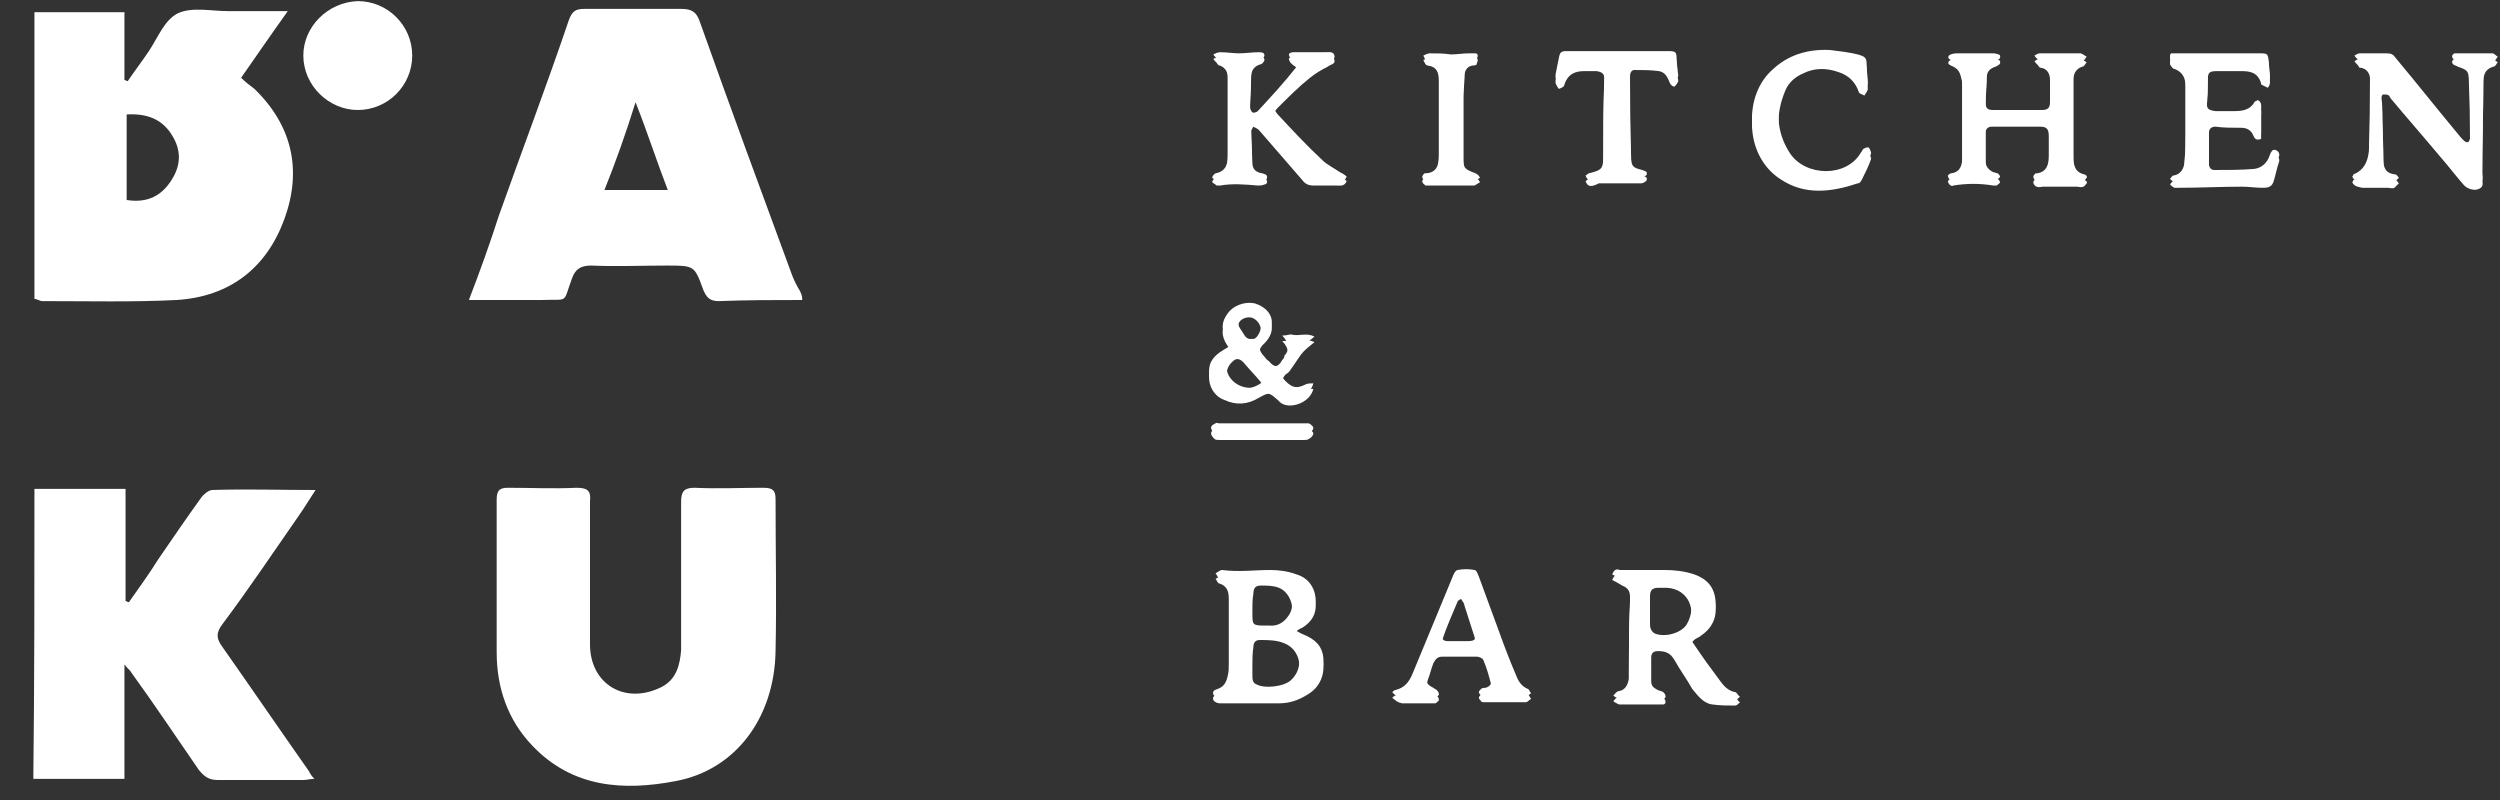 <?xml version="1.0" encoding="utf-8"?>
<!-- Generator: Adobe Illustrator 27.9.5, SVG Export Plug-In . SVG Version: 9.03 Build 54986)  -->
<svg version="1.1" id="レイヤー_1" xmlns="http://www.w3.org/2000/svg" xmlns:xlink="http://www.w3.org/1999/xlink" x="0px"
	 y="0px" viewBox="0 0 225 72" style="enable-background:new 0 0 225 72;" xml:space="preserve">
<rect x="0" y="0" width="225" height="72" fill="#333333" stroke="none"/>
<style type="text/css">
	.st0{fill:#FFFFFF;}
</style>
<path class="st0" d="M175.3,16.3c0.1-0.1,0.2-0.2,0.3-0.2c0.8-0.1,1-0.7,1-1.4c0-0.9,0-1.8,0-2.6c0-1.4,0-2.9,0-4.3
	c0-0.3,0-0.5-0.1-0.8c-0.1-0.5-0.3-0.8-0.7-1c-0.2-0.1-0.6-0.2-0.4-0.5c0.1-0.1,0.4-0.2,0.7-0.2c1.1,0,2.2,0,3.3,0
	c0.2,0,0.6,0.1,0.6,0.2c0.1,0.3-0.2,0.4-0.4,0.5c-0.6,0.2-0.8,0.5-0.8,1.1c0,0.8-0.1,1.6-0.1,2.5c0,0.6,0.1,0.8,0.7,0.8
	c1.5,0,2.9,0,4.4,0c0.5,0,0.7-0.2,0.7-0.7c0-0.8,0-1.6,0-2.5c0-0.5-0.2-1-0.8-1.1c-0.1,0-0.1,0-0.2-0.1c-0.1-0.2-0.3-0.3-0.4-0.5
	c0.2-0.1,0.3-0.2,0.5-0.2c1.2,0,2.4,0,3.6,0c0.2,0,0.4,0.2,0.6,0.3c-0.1,0.1-0.2,0.4-0.4,0.4c-0.6,0.2-0.8,0.7-0.8,1.2
	c0,0.9,0,1.9,0,2.8c0,1.5,0,3,0,4.5c0,0.8,0.1,1.5,1,1.7c0.1,0,0.3,0.2,0.2,0.3c-0.1,0.1-0.2,0.3-0.3,0.3c-0.2,0.1-0.4,0-0.6,0
	c-1,0-2,0-3,0c-0.2,0-0.4,0.1-0.6,0c-0.1,0-0.3-0.2-0.3-0.4c0-0.1,0.1-0.2,0.2-0.3c0,0,0.1,0,0.1,0c0.9-0.1,1.1-0.8,1.1-1.6
	c0-0.7,0-1.5,0-2.2c0-0.7-0.2-0.9-0.8-0.9c-1.4,0-2.8,0-4.3,0c-0.4,0-0.6,0.2-0.6,0.6c0,1,0,2,0,3c0,0.5,0.3,0.8,0.7,1
	c0.1,0,0.3,0.1,0.4,0.1c0.1,0.1,0.2,0.2,0.2,0.3c0,0.1-0.2,0.2-0.3,0.3c-0.1,0-0.2,0-0.3,0c-1.2-0.2-2.4-0.2-3.6,0
	C175.7,16.8,175.4,16.7,175.3,16.3L175.3,16.3z"/>
<path class="st0" d="M211.7,16.4c0.1-0.1,0.1-0.2,0.1-0.2c1-0.4,1.3-1.2,1.4-2.1c0.1-2.3,0.1-4.7,0.1-7c0-0.5-0.3-0.9-0.8-1
	c-0.1,0-0.2,0-0.2-0.1c-0.1-0.2-0.3-0.3-0.4-0.5c0.2-0.1,0.3-0.2,0.5-0.2c0.8,0,1.6,0,2.4,0c0.4,0,0.6,0.1,0.8,0.4
	c2,2.4,3.9,4.8,5.9,7.2c0.1,0.1,0.2,0.2,0.3,0.3c0.3,0.2,0.4,0.1,0.5-0.2c0-0.1,0-0.2,0-0.3c0-1.8,0-3.5-0.1-5.3c0-1-0.1-1.1-1-1.4
	c-0.1-0.1-0.3-0.1-0.4-0.2c-0.2-0.2-0.1-0.4,0.1-0.5c0.1,0,0.2,0,0.3,0c1,0,2.1,0,3.1,0c0.2,0,0.3,0.2,0.5,0.3
	c-0.1,0.1-0.2,0.4-0.4,0.4c-0.7,0.2-0.9,0.7-0.9,1.4c0,2.9-0.1,5.7-0.1,8.6c0,0.4,0.2,0.8-0.3,1c-0.4,0.2-1.1,0-1.4-0.4
	c-0.7-0.8-1.3-1.6-2-2.4c-1.5-1.8-3-3.5-4.5-5.3c-0.1-0.1-0.1-0.2-0.2-0.3c-0.1-0.1-0.3-0.1-0.5-0.1c-0.1,0-0.2,0.2-0.2,0.4
	c0,0.4,0.1,0.8,0.1,1.2c0,1.5,0.1,3,0.1,4.6c0,0.8,0.1,1.4,1.1,1.5c0.1,0,0.2,0.2,0.3,0.3c-0.1,0.1-0.3,0.3-0.4,0.4
	c-0.2,0.1-0.4,0-0.6,0c-0.8,0-1.5,0-2.3,0C212.2,16.8,211.9,16.8,211.7,16.4L211.7,16.4z"/>
<path class="st0" d="M145.1,52.2c0.2-0.5,0.4-0.5,0.7-0.4c1.3,0,2.7,0,4,0c0.9,0,1.8,0.1,2.7,0.4c1.1,0.4,1.8,1.1,1.9,2.4
	c0.1,1.1-0.4,2-1.3,2.6c-0.1,0.1-0.3,0.2-0.5,0.3c-0.4,0.3-0.5,0.5-0.2,0.9c0.8,1.2,1.6,2.3,2.5,3.5c0.3,0.4,0.7,0.8,1.3,0.9
	c0.1,0,0.2,0.3,0.4,0.4c-0.1,0.1-0.3,0.3-0.4,0.3c-0.7,0-1.4,0-2.1-0.1c-0.8-0.1-1.3-0.8-1.8-1.4c-0.5-0.9-1.1-1.7-1.6-2.6
	c-0.4-0.7-0.9-0.8-1.5-0.8c-0.4,0-0.6,0.2-0.6,0.6c0,0.9,0,1.8,0,2.6c0,0.4,0.2,0.6,0.6,0.8c0.2,0.1,0.4,0.1,0.5,0.2
	c0.1,0.1,0.2,0.2,0.2,0.4c0,0.1-0.1,0.2-0.2,0.2c-0.2,0-0.4,0-0.6,0c-1,0-2.1,0-3.1,0c-0.1,0-0.2,0-0.3,0c-0.2-0.1-0.4-0.2-0.5-0.3
	c0.1-0.1,0.3-0.4,0.5-0.4c0.6-0.1,0.8-0.6,0.9-1.1c0-0.3,0-0.5,0-0.8c0-2.1,0-4.1,0.1-6.2c0-0.3,0-0.6,0-0.9c0-0.5-0.2-0.8-0.7-1
	C145.5,52.4,145.3,52.3,145.1,52.2L145.1,52.2z M148.5,55.1C148.5,55.1,148.5,55.1,148.5,55.1c0,0.5,0,1,0,1.6
	c0,0.3,0.1,0.6,0.4,0.8c0.9,0.4,2.4,0,2.9-0.8c1-1.7,0.2-3.7-1.8-3.8c-0.2,0-0.5,0-0.7,0c-0.6,0-0.8,0.2-0.8,0.8
	C148.5,54,148.5,54.6,148.5,55.1L148.5,55.1z"/>
<path class="st0" d="M116.3,57.1c0.5,0.2,0.7,0.4,1,0.5c1,0.4,1.7,1,1.8,2.1c0.1,1.2-0.4,2.2-1.4,2.8c-0.8,0.5-1.6,0.8-2.6,0.8
	c-1.1,0-2.2,0-3.3,0c-0.7,0-1.3,0-2,0c-0.2,0-0.5-0.1-0.6-0.3c-0.1-0.3,0.1-0.4,0.4-0.5c0.6-0.2,0.8-0.7,0.9-1.2
	c0.1-0.3,0.1-0.7,0.1-1c0-2.1,0-4.3,0-6.4c0-0.7-0.2-1.2-0.9-1.4c-0.1,0-0.2-0.3-0.3-0.4c0.2-0.1,0.4-0.3,0.6-0.3
	c1.5,0.2,2.9,0,4.3,0c0.8,0,1.6,0.1,2.4,0.4c1,0.3,1.6,1.1,1.7,2.1c0.1,1-0.4,1.7-1.2,2.2C116.9,56.6,116.7,56.8,116.3,57.1
	L116.3,57.1z M112.7,59.8L112.7,59.8c0,0.5,0,1,0,1.5c0,0.3,0.1,0.6,0.4,0.7c0.7,0.4,2.5,0.2,3.1-0.4c1.2-1.1,0.9-3.1-0.6-3.7
	c-0.7-0.3-1.5-0.3-2.2-0.3c-0.4,0-0.6,0.2-0.6,0.7C112.7,58.8,112.7,59.3,112.7,59.8L112.7,59.8z M112.7,54.8
	C112.7,54.8,112.7,54.8,112.7,54.8c0,0.3,0,0.7,0,1c0,0.9,0.1,1,1,1c0.2,0,0.4,0,0.5,0c0.9,0.1,1.5-0.4,1.9-1.1c0.5-1,0-2.4-1-2.8
	c-0.5-0.2-1.1-0.2-1.6-0.2c-0.5,0-0.7,0.2-0.7,0.8C112.7,53.9,112.7,54.4,112.7,54.8z"/>
<path class="st0" d="M121.2,16.3c-0.2,0.5-0.6,0.4-0.9,0.4c-0.7,0-1.3,0-2,0c-0.5,0-0.8-0.1-1.1-0.5c-1.3-1.5-2.6-3-3.9-4.5
	c-0.1-0.1-0.3-0.2-0.5-0.3c-0.1,0.2-0.2,0.3-0.2,0.4c0,1.1,0.1,2.1,0.1,3.2c0,0.6,0.3,0.9,0.9,1c0.1,0,0.2,0.1,0.3,0.1
	c0.2,0.1,0.2,0.5-0.1,0.5c-0.2,0.1-0.4,0.1-0.6,0.1c-1.1-0.1-2.3-0.2-3.4,0c-0.1,0-0.2,0-0.3,0c-0.1-0.1-0.3-0.2-0.4-0.3
	c0-0.1,0.1-0.3,0.3-0.4c1-0.2,1.1-0.9,1.1-1.7c0-2.2,0-4.4,0-6.6c0-0.2,0-0.5,0-0.7c0-0.5-0.2-0.9-0.7-1.1c-0.1,0-0.1,0-0.2-0.1
	c-0.1-0.2-0.3-0.3-0.4-0.5c0.2-0.1,0.4-0.2,0.6-0.2c0.6,0,1.2,0.1,1.7,0.1c0.6,0,1.2-0.1,1.8-0.1c0.2,0,0.5,0,0.5,0.3
	c0,0.1-0.2,0.4-0.4,0.4c-0.6,0.2-0.8,0.6-0.8,1.2c0,1-0.1,2-0.1,3c0,0.2,0.1,0.4,0.2,0.5c0.1,0.1,0.4,0,0.5-0.1
	c1.2-1.3,2.4-2.6,3.5-4c0,0,0-0.1,0-0.3c-0.1-0.1-0.3-0.2-0.5-0.4c-0.1-0.1-0.2-0.3-0.2-0.4c0-0.1,0.2-0.2,0.4-0.2
	c0.1,0,0.2,0,0.3,0c0.9,0,1.7,0,2.6,0c0.3,0,0.7-0.1,0.8,0.3c0.1,0.4-0.4,0.4-0.6,0.6c-0.6,0.3-1.1,0.6-1.6,1
	c-1,0.8-1.9,1.7-2.8,2.6c-0.5,0.5-0.5,0.6-0.1,1.1c1.3,1.4,2.6,2.8,4,4.1c0.4,0.4,1,0.7,1.6,1.1C121,16.1,121.1,16.2,121.2,16.3
	L121.2,16.3z"/>
<path class="st0" d="M195.4,5.3c0.2,0,0.5,0,0.7,0c2.4,0,4.8,0,7.2,0c0.8,0,0.8,0,0.9,0.8c0,0.4,0.1,0.9,0.1,1.3
	c0,0.2-0.1,0.4-0.2,0.5c-0.2-0.1-0.4-0.2-0.6-0.3c0,0,0,0,0-0.1c-0.3-1-1-1.1-1.8-1.1c-0.7,0-1.4,0-2.1,0c-0.8,0-0.9,0.1-0.9,0.9
	c0,0.8,0,1.5-0.1,2.3c0,0.7,0.1,0.8,0.8,0.9c0.5,0,1.1,0,1.7,0c0.7,0,1.4-0.1,1.8-0.8c0-0.1,0.2-0.1,0.3-0.2
	c0.4,0.2,0.3,0.6,0.3,0.9c0,0.4,0,0.8,0,1.1c0,0.3,0,0.7,0,1c-0.5,0.2-0.6-0.1-0.7-0.3c-0.2-0.5-0.6-0.7-1.1-0.7
	c-0.8,0-1.6,0-2.3-0.1c-0.4,0-0.6,0.2-0.6,0.6c0,1.1,0,2.1,0,3.2c0,0.4,0.2,0.6,0.5,0.6c1.2,0,2.4,0,3.6-0.1
	c0.7-0.1,1.2-0.6,1.4-1.3c0.1-0.2,0.2-0.5,0.5-0.4c0.3,0.1,0.4,0.4,0.3,0.6c-0.2,0.6-0.3,1.2-0.5,1.8c-0.2,0.5-0.6,0.5-1,0.5
	c-0.6,0-1.2-0.1-1.8-0.1c-1.9,0-3.8,0.1-5.7,0.1c-0.1,0-0.3,0-0.4,0c-0.2-0.1-0.3-0.2-0.4-0.3c0.1-0.1,0.2-0.3,0.3-0.3
	c0.7-0.1,1-0.7,1-1.3c0.1-0.9,0.1-1.7,0.1-2.6c0-1.5,0-3.1,0-4.6c0-0.7-0.2-1.3-1-1.6c-0.2,0-0.3-0.3-0.4-0.4
	C195.3,5.4,195.3,5.3,195.4,5.3L195.4,5.3z"/>
<path class="st0" d="M125.3,62.8c0.1-0.1,0.2-0.2,0.3-0.2c0.8-0.2,1.2-0.7,1.5-1.4c1.2-2.9,2.4-5.8,3.6-8.7c0.1-0.3,0.3-0.7,0.5-0.7
	c0.5-0.1,1-0.1,1.5,0c0.2,0,0.3,0.4,0.4,0.6c0.6,1.6,1.2,3.3,1.8,4.9c0.5,1.4,1,2.7,1.6,4.1c0.2,0.5,0.5,0.9,1,1.1
	c0.1,0,0.2,0.3,0.3,0.4c-0.2,0.1-0.3,0.3-0.5,0.3c-1.2,0-2.5,0-3.7,0c-0.1,0-0.3,0-0.3-0.1c-0.1-0.1-0.2-0.2-0.2-0.3
	c0-0.1,0.1-0.2,0.2-0.3c0.1-0.1,0.3-0.1,0.4-0.1c0.4-0.1,0.6-0.4,0.5-0.8c-0.2-0.8-0.4-1.5-0.7-2.2c-0.1-0.2-0.4-0.3-0.6-0.3
	c-1,0-2.1,0-3.1,0c-0.4,0-0.6,0.2-0.8,0.6c-0.2,0.5-0.3,1-0.5,1.5c-0.2,0.7-0.1,0.9,0.5,1.2c0.1,0.1,0.2,0.1,0.3,0.2
	c0.1,0.1,0.2,0.2,0.2,0.4c0,0.1-0.2,0.2-0.3,0.3c-0.1,0-0.2,0-0.3,0c-0.9,0-1.8,0-2.7,0C125.8,63.2,125.8,63.2,125.3,62.8
	L125.3,62.8z M131.5,53.9c-0.2,0.1-0.2,0.1-0.3,0.2c-0.5,1.2-1,2.3-1.4,3.5c-0.1,0.4,0.1,0.6,0.5,0.6c0.6,0,1.2,0,1.8,0
	c0.7,0,0.8-0.2,0.6-0.9c-0.3-0.9-0.6-1.9-0.9-2.8C131.8,54.3,131.6,54.1,131.5,53.9L131.5,53.9z"/>
<path class="st0" d="M164.7,5c0.8,0.1,1.7,0.2,2.5,0.4c0.7,0.2,0.8,0.3,0.8,1c0,0.5,0.1,1,0.1,1.6c0,0.2-0.2,0.4-0.3,0.6
	c-0.2-0.1-0.5-0.2-0.5-0.3c-0.3-0.9-0.9-1.5-1.8-1.8c-1.1-0.4-2.2-0.4-3.2,0.1c-0.7,0.3-1.3,0.8-1.6,1.5c-0.9,2.1-0.9,4.2,0.4,6.2
	c1.4,2.1,5.1,2.2,6.4-0.1c0.1-0.1,0.1-0.2,0.2-0.3c0.2-0.1,0.4-0.2,0.5-0.1c0.1,0.1,0.2,0.4,0.2,0.5c-0.2,0.6-0.5,1.2-0.8,1.8
	c-0.1,0.2-0.2,0.4-0.4,0.4c-2.4,0.8-4.8,1.1-7-0.4c-3.2-2.1-3.3-7.1-0.6-9.4C160.9,5.5,162.6,4.9,164.7,5L164.7,5z"/>
<path class="st0" d="M142.7,16.3c0.2-0.1,0.2-0.2,0.3-0.2c1.2-0.3,1.3-0.4,1.3-1.7c0-2.4,0-4.8,0.1-7.2c0-0.6-0.2-0.7-0.7-0.8
	c-0.4,0-0.8,0-1.1,0c-0.9,0-1.5,0.3-1.8,1.2c0,0.1-0.1,0.2-0.1,0.2c-0.1,0.1-0.4,0.2-0.4,0.2c-0.1-0.1-0.2-0.3-0.3-0.5
	c0-0.1,0-0.2,0-0.3c0.1-0.5,0.2-1,0.3-1.5c0.1-0.5,0.2-0.6,0.7-0.6c3,0,6,0,9,0c0.8,0,0.9,0,0.9,0.8c0,0.4,0.1,0.8,0.1,1.1
	c0,0.1,0.1,0.3,0,0.4c-0.1,0.2-0.2,0.3-0.3,0.4c-0.1,0-0.3-0.1-0.4-0.3c-0.2-0.5-0.4-1-1-1.1c-0.7-0.1-1.5-0.1-2.2-0.1
	c-0.3,0-0.4,0.3-0.4,0.6c0,2.6,0,5.1,0.1,7.7c0,0.9,0.2,1,1,1.2c0.2,0.1,0.5,0.1,0.4,0.4c0,0.1-0.3,0.3-0.5,0.3c-0.2,0-0.3,0-0.5,0
	c-1.1,0-2.2,0-3.3,0C143.3,16.8,142.9,16.9,142.7,16.3L142.7,16.3z"/>
<path class="st0" d="M115.4,30.7c0.4,0,0.6-0.1,0.8-0.1c0.7,0.2,1.4-0.2,2.1,0.2c-0.5,0.4-0.9,0.7-1.2,1.1c-0.3,0.4-0.6,0.9-0.9,1.3
	c-0.1,0.2-0.3,0.4-0.5,0.5c-0.4,0.5-0.4,0.7,0,1.1c0.6,0.6,1,0.7,1.8,0.3c0.2-0.1,0.4-0.1,0.7-0.1c-0.3,1.3-2.2,1.9-3,1.2
	c-0.1-0.1-0.1-0.1-0.2-0.2c-0.8-0.7-0.8-0.7-1.7-0.2c-1,0.6-2,0.7-3.1,0.2c-1.1-0.4-1.6-1.6-1.3-2.7c0.2-0.6,0.7-1,1.2-1.3
	c0.7-0.4,0.7-0.4,0.3-1c-0.5-0.8-0.5-1.5,0.1-2.3c0.4-0.6,1.4-1.1,2.4-0.9c0.1,0,0.2,0.1,0.3,0.1c1.4,0.6,1.7,1.9,0.6,3
	c-0.6,0.5-0.6,1.1,0,1.7c0.1,0.1,0.2,0.3,0.4,0.4c0.5,0.6,0.8,0.6,1.2-0.1c0.1-0.1,0.2-0.2,0.2-0.4C116.1,32,116,31.3,115.4,30.7
	L115.4,30.7z M112.5,35.4c0.1,0,0.5-0.1,0.8-0.3c0.4-0.2,0.4-0.5,0.1-0.8c-0.5-0.6-1-1.1-1.5-1.7c-0.2-0.2-0.5-0.4-0.8-0.2
	c-0.4,0.3-0.7,0.7-0.7,1.3C110.5,34.6,111.4,35.4,112.5,35.4z M113.5,29.8c0-0.5-0.3-1-0.8-1.2c-0.4-0.1-0.8,0-1.1,0.3
	c-0.3,0.4-0.2,0.9,0.1,1.3c0.3,0.4,0.4,0.9,1,0.8C113.1,31.1,113.5,30.3,113.5,29.8L113.5,29.8z"/>
<path class="st0" d="M130.6,5.3c0.5,0,1.1-0.1,1.6-0.1c0.2,0,0.4,0,0.6,0c0.1,0,0.2,0.1,0.2,0.2c0,0.1-0.1,0.3-0.1,0.4
	c-0.1,0.1-0.3,0.1-0.4,0.1c-0.5,0.1-0.7,0.5-0.7,1c0,0.7-0.1,1.3-0.1,2c0,1.9,0,3.7,0,5.6c0,1.1,0.1,1.1,1.1,1.5
	c0.2,0.1,0.3,0.2,0.4,0.4c-0.2,0.1-0.3,0.2-0.5,0.3c-0.1,0-0.3,0-0.4,0c-1.2,0-2.4,0-3.6,0c-0.1,0-0.3,0-0.4,0
	c-0.1-0.1-0.3-0.2-0.3-0.4c0-0.1,0.2-0.3,0.2-0.3c1.3,0,1.3-1,1.3-1.9c0-2.3,0-4.6,0-6.8c0-0.8-0.2-1.3-1-1.4
	c-0.2,0-0.3-0.3-0.4-0.5c0.2-0.1,0.4-0.2,0.6-0.2C129.3,5.2,129.9,5.3,130.6,5.3L130.6,5.3z"/>
<path class="st0" d="M113.7,38.6c1.2,0,2.5,0,3.7,0c0.1,0,0.3,0,0.4,0c0.2,0.1,0.4,0.3,0.4,0.4c0,0.2-0.2,0.4-0.4,0.5
	c-0.1,0.1-0.3,0.1-0.5,0.1c-2.5,0-5,0-7.5,0c-0.2,0-0.4,0-0.5-0.1c-0.1-0.1-0.3-0.3-0.3-0.5c0-0.2,0.2-0.3,0.4-0.4
	c0.1-0.1,0.2,0,0.3,0C111.1,38.6,112.4,38.6,113.7,38.6L113.7,38.6L113.7,38.6z"/>
<path class="st0" d="M175.3,15.8c0.1-0.1,0.2-0.2,0.3-0.2c0.8-0.1,1-0.7,1-1.4c0-0.9,0-1.8,0-2.6c0-1.4,0-2.9,0-4.3
	c0-0.3,0-0.5-0.1-0.8c-0.1-0.5-0.3-0.8-0.7-1c-0.2-0.1-0.6-0.2-0.4-0.5c0.1-0.1,0.4-0.2,0.7-0.2c1.1,0,2.2,0,3.3,0
	c0.2,0,0.6,0.1,0.6,0.2c0.1,0.3-0.2,0.4-0.4,0.5c-0.6,0.2-0.8,0.5-0.8,1.1c0,0.8-0.1,1.6-0.1,2.5c0,0.6,0.1,0.8,0.7,0.8
	c1.5,0,2.9,0,4.4,0c0.5,0,0.7-0.2,0.7-0.7c0-0.8,0-1.6,0-2.5c0-0.5-0.2-1-0.8-1.1c-0.1,0-0.1,0-0.2-0.1c-0.1-0.2-0.3-0.3-0.4-0.5
	c0.2-0.1,0.3-0.2,0.5-0.2c1.2,0,2.4,0,3.6,0c0.2,0,0.4,0.2,0.6,0.3c-0.1,0.1-0.2,0.4-0.4,0.4c-0.6,0.2-0.8,0.7-0.8,1.2
	c0,0.9,0,1.9,0,2.8c0,1.5,0,3,0,4.5c0,0.8,0.1,1.5,1,1.7c0.1,0,0.3,0.2,0.2,0.3c-0.1,0.1-0.2,0.3-0.3,0.3c-0.2,0.1-0.4,0-0.6,0
	c-1,0-2,0-3,0c-0.2,0-0.4,0.1-0.6,0c-0.1,0-0.3-0.2-0.3-0.4c0-0.1,0.1-0.2,0.2-0.3c0,0,0.1,0,0.1,0c0.9-0.1,1.1-0.8,1.1-1.6
	c0-0.7,0-1.5,0-2.2c0-0.7-0.2-0.9-0.8-0.9c-1.4,0-2.8,0-4.3,0c-0.4,0-0.6,0.2-0.6,0.6c0,1,0,2,0,3c0,0.5,0.3,0.8,0.7,1
	c0.1,0,0.3,0.1,0.4,0.1c0.1,0.1,0.2,0.2,0.2,0.3c0,0.1-0.2,0.2-0.3,0.3c-0.1,0-0.2,0-0.3,0c-1.2-0.2-2.4-0.2-3.6,0
	C175.7,16.3,175.4,16.3,175.3,15.8L175.3,15.8z"/>
<path class="st0" d="M211.7,15.9c0.1-0.1,0.1-0.2,0.1-0.2c1-0.4,1.3-1.2,1.4-2.1c0.1-2.3,0.1-4.7,0.1-7c0-0.5-0.3-0.9-0.8-1
	c-0.1,0-0.2,0-0.2-0.1c-0.1-0.2-0.3-0.3-0.4-0.5c0.2-0.1,0.3-0.2,0.5-0.2c0.8,0,1.6,0,2.4,0c0.4,0,0.6,0.1,0.8,0.4
	c2,2.4,3.9,4.8,5.9,7.2c0.1,0.1,0.2,0.2,0.3,0.3c0.3,0.2,0.4,0.1,0.5-0.2c0-0.1,0-0.2,0-0.3c0-1.8,0-3.5-0.1-5.3c0-1-0.1-1.1-1-1.4
	c-0.1-0.1-0.3-0.1-0.4-0.2c-0.2-0.2-0.1-0.4,0.1-0.5c0.1,0,0.2,0,0.3,0c1,0,2.1,0,3.1,0c0.2,0,0.3,0.2,0.5,0.3
	c-0.1,0.1-0.2,0.4-0.4,0.4c-0.7,0.2-0.9,0.7-0.9,1.4c0,2.9-0.1,5.7-0.1,8.6c0,0.4,0.2,0.8-0.3,1c-0.4,0.2-1.1,0-1.4-0.4
	c-0.7-0.8-1.3-1.6-2-2.4c-1.5-1.8-3-3.5-4.5-5.3c-0.1-0.1-0.1-0.2-0.2-0.3c-0.1-0.1-0.3-0.1-0.5-0.1c-0.1,0-0.2,0.2-0.2,0.4
	c0,0.4,0.1,0.8,0.1,1.2c0,1.5,0.1,3,0.1,4.6c0,0.8,0.1,1.4,1.1,1.5c0.1,0,0.2,0.2,0.3,0.3c-0.1,0.1-0.3,0.3-0.4,0.4
	c-0.2,0.1-0.4,0-0.6,0c-0.8,0-1.5,0-2.3,0C212.2,16.3,211.9,16.3,211.7,15.9L211.7,15.9z"/>
<path class="st0" d="M145.1,51.7c0.2-0.5,0.4-0.5,0.7-0.4c1.3,0,2.7,0,4,0c0.9,0,1.8,0.1,2.7,0.4c1.1,0.4,1.8,1.1,1.9,2.4
	c0.1,1.1-0.4,2-1.3,2.6c-0.1,0.1-0.3,0.2-0.5,0.3c-0.4,0.3-0.5,0.5-0.2,0.9c0.8,1.2,1.6,2.3,2.5,3.5c0.3,0.4,0.7,0.8,1.3,0.9
	c0.1,0,0.2,0.3,0.4,0.4c-0.1,0.1-0.3,0.3-0.4,0.3c-0.7,0-1.4,0-2.1-0.1c-0.8-0.1-1.3-0.8-1.8-1.4c-0.5-0.9-1.1-1.7-1.6-2.6
	c-0.4-0.7-0.9-0.8-1.5-0.8c-0.4,0-0.6,0.2-0.6,0.6c0,0.9,0,1.8,0,2.6c0,0.4,0.2,0.6,0.6,0.8c0.2,0.1,0.4,0.1,0.5,0.2
	c0.1,0.1,0.2,0.2,0.2,0.4c0,0.1-0.1,0.2-0.2,0.2c-0.2,0-0.4,0-0.6,0c-1,0-2.1,0-3.1,0c-0.1,0-0.2,0-0.3,0c-0.2-0.1-0.4-0.2-0.5-0.3
	c0.1-0.1,0.3-0.4,0.5-0.4c0.6-0.1,0.8-0.6,0.9-1.1c0-0.3,0-0.5,0-0.8c0-2.1,0-4.1,0.1-6.2c0-0.3,0-0.6,0-0.9c0-0.5-0.2-0.8-0.7-1
	C145.5,51.9,145.3,51.8,145.1,51.7L145.1,51.7z M148.5,54.6C148.5,54.6,148.5,54.6,148.5,54.6c0,0.5,0,1,0,1.6
	c0,0.3,0.1,0.6,0.4,0.8c0.9,0.4,2.4,0,2.9-0.8c1-1.7,0.2-3.7-1.8-3.8c-0.2,0-0.5,0-0.7,0c-0.6,0-0.8,0.2-0.8,0.8
	C148.5,53.6,148.5,54.1,148.5,54.6L148.5,54.6z"/>
<path class="st0" d="M116.3,56.6c0.5,0.2,0.7,0.4,1,0.5c1,0.4,1.7,1,1.8,2.1c0.1,1.2-0.4,2.2-1.4,2.8c-0.8,0.5-1.6,0.8-2.6,0.8
	c-1.1,0-2.2,0-3.3,0c-0.7,0-1.3,0-2,0c-0.2,0-0.5-0.1-0.6-0.3c-0.1-0.3,0.1-0.4,0.4-0.5c0.6-0.2,0.8-0.7,0.9-1.2
	c0.1-0.3,0.1-0.7,0.1-1c0-2.1,0-4.3,0-6.4c0-0.7-0.2-1.2-0.9-1.4c-0.1,0-0.2-0.3-0.3-0.4c0.2-0.1,0.4-0.3,0.6-0.3
	c1.5,0.2,2.9,0,4.3,0c0.8,0,1.6,0.1,2.4,0.4c1,0.3,1.6,1.1,1.7,2.1c0.1,1-0.4,1.7-1.2,2.2C116.9,56.1,116.7,56.3,116.3,56.6
	L116.3,56.6z M112.7,59.4L112.7,59.4c0,0.5,0,1,0,1.5c0,0.3,0.1,0.6,0.4,0.7c0.7,0.4,2.5,0.2,3.1-0.4c1.2-1.1,0.9-3.1-0.6-3.7
	c-0.7-0.3-1.5-0.3-2.2-0.3c-0.4,0-0.6,0.2-0.6,0.7C112.7,58.4,112.7,58.9,112.7,59.4L112.7,59.4z M112.7,54.3
	C112.7,54.3,112.7,54.3,112.7,54.3c0,0.3,0,0.7,0,1c0,0.9,0.1,1,1,1c0.2,0,0.4,0,0.5,0c0.9,0.1,1.5-0.4,1.9-1.1c0.5-1,0-2.4-1-2.8
	c-0.5-0.2-1.1-0.2-1.6-0.2c-0.5,0-0.7,0.2-0.7,0.8C112.7,53.5,112.7,53.9,112.7,54.3z"/>
<path class="st0" d="M121.2,15.9c-0.2,0.5-0.6,0.4-0.9,0.4c-0.7,0-1.3,0-2,0c-0.5,0-0.8-0.1-1.1-0.5c-1.3-1.5-2.6-3-3.9-4.5
	c-0.1-0.1-0.3-0.2-0.5-0.3c-0.1,0.2-0.2,0.3-0.2,0.4c0,1.1,0.1,2.1,0.1,3.2c0,0.6,0.3,0.9,0.9,1c0.1,0,0.2,0.1,0.3,0.1
	c0.2,0.1,0.2,0.5-0.1,0.5c-0.2,0.1-0.4,0.1-0.6,0.1c-1.1-0.1-2.3-0.2-3.4,0c-0.1,0-0.2,0-0.3,0c-0.1-0.1-0.3-0.2-0.4-0.3
	c0-0.1,0.1-0.3,0.3-0.4c1-0.2,1.1-0.9,1.1-1.7c0-2.2,0-4.4,0-6.6c0-0.2,0-0.5,0-0.7c0-0.5-0.2-0.9-0.7-1.1c-0.1,0-0.1,0-0.2-0.1
	c-0.1-0.2-0.3-0.3-0.4-0.5c0.2-0.1,0.4-0.2,0.6-0.2c0.6,0,1.2,0.1,1.7,0.1c0.6,0,1.2-0.1,1.8-0.1c0.2,0,0.5,0,0.5,0.3
	c0,0.1-0.2,0.4-0.4,0.4c-0.6,0.2-0.8,0.6-0.8,1.2c0,1-0.1,2-0.1,3c0,0.2,0.1,0.4,0.2,0.5c0.1,0.1,0.4,0,0.5-0.1
	c1.2-1.3,2.4-2.6,3.5-4c0,0,0-0.1,0-0.3c-0.1-0.1-0.3-0.2-0.5-0.4c-0.1-0.1-0.2-0.3-0.2-0.4c0-0.1,0.2-0.2,0.4-0.2
	c0.1,0,0.2,0,0.3,0c0.9,0,1.7,0,2.6,0c0.3,0,0.7-0.1,0.8,0.3c0.1,0.4-0.4,0.4-0.6,0.6c-0.6,0.3-1.1,0.6-1.6,1
	c-1,0.8-1.9,1.7-2.8,2.6c-0.5,0.5-0.5,0.6-0.1,1.1c1.3,1.4,2.6,2.8,4,4.1c0.4,0.4,1,0.7,1.6,1.1C121,15.7,121.1,15.8,121.2,15.9
	L121.2,15.9z"/>
<path class="st0" d="M195.4,4.8c0.2,0,0.5,0,0.7,0c2.4,0,4.8,0,7.2,0c0.8,0,0.8,0,0.9,0.8c0,0.4,0.1,0.9,0.1,1.3
	c0,0.2-0.1,0.4-0.2,0.5c-0.2-0.1-0.4-0.2-0.6-0.3c0,0,0,0,0-0.1c-0.3-1-1-1.1-1.8-1.1c-0.7,0-1.4,0-2.1,0c-0.8,0-0.9,0.1-0.9,0.9
	c0,0.8,0,1.5-0.1,2.3c0,0.7,0.1,0.8,0.8,0.9c0.5,0,1.1,0,1.7,0c0.7,0,1.4-0.1,1.8-0.8c0-0.1,0.2-0.1,0.3-0.2
	c0.4,0.2,0.3,0.6,0.3,0.9c0,0.4,0,0.8,0,1.1c0,0.3,0,0.7,0,1c-0.5,0.2-0.6-0.1-0.7-0.3c-0.2-0.5-0.6-0.7-1.1-0.7
	c-0.8,0-1.6,0-2.3-0.1c-0.4,0-0.6,0.2-0.6,0.6c0,1.1,0,2.1,0,3.2c0,0.4,0.2,0.6,0.5,0.6c1.2,0,2.4,0,3.6-0.1
	c0.7-0.1,1.2-0.6,1.4-1.3c0.1-0.2,0.2-0.5,0.5-0.4c0.3,0.1,0.4,0.4,0.3,0.6c-0.2,0.6-0.3,1.2-0.5,1.8c-0.2,0.5-0.6,0.5-1,0.5
	c-0.6,0-1.2-0.1-1.8-0.1c-1.9,0-3.8,0.1-5.7,0.1c-0.1,0-0.3,0-0.4,0c-0.2-0.1-0.3-0.2-0.4-0.3c0.1-0.1,0.2-0.3,0.3-0.3
	c0.7-0.1,1-0.7,1-1.3c0.1-0.9,0.1-1.7,0.1-2.6c0-1.5,0-3.1,0-4.6c0-0.7-0.2-1.3-1-1.6c-0.2,0-0.3-0.3-0.4-0.4
	C195.3,4.9,195.3,4.9,195.4,4.8L195.4,4.8z"/>
<path class="st0" d="M125.3,62.3c0.1-0.1,0.2-0.2,0.3-0.2c0.8-0.2,1.2-0.7,1.5-1.4c1.2-2.9,2.4-5.8,3.6-8.7c0.1-0.3,0.3-0.7,0.5-0.7
	c0.5-0.1,1-0.1,1.5,0c0.2,0,0.3,0.4,0.4,0.6c0.6,1.6,1.2,3.3,1.8,4.9c0.5,1.4,1,2.7,1.6,4.1c0.2,0.5,0.5,0.9,1,1.1
	c0.1,0,0.2,0.3,0.3,0.4c-0.2,0.1-0.3,0.3-0.5,0.3c-1.2,0-2.5,0-3.7,0c-0.1,0-0.3,0-0.3-0.1c-0.1-0.1-0.2-0.2-0.2-0.3
	c0-0.1,0.1-0.2,0.2-0.3c0.1-0.1,0.3-0.1,0.4-0.1c0.4-0.1,0.6-0.4,0.5-0.8c-0.2-0.8-0.4-1.5-0.7-2.2c-0.1-0.2-0.4-0.3-0.6-0.3
	c-1,0-2.1,0-3.1,0c-0.4,0-0.6,0.2-0.8,0.6c-0.2,0.5-0.3,1-0.5,1.5c-0.2,0.7-0.1,0.9,0.5,1.2c0.1,0.1,0.2,0.1,0.3,0.2
	c0.1,0.1,0.2,0.2,0.2,0.4c0,0.1-0.2,0.2-0.3,0.3c-0.1,0-0.2,0-0.3,0c-0.9,0-1.8,0-2.7,0C125.8,62.8,125.8,62.8,125.3,62.3
	L125.3,62.3z M131.5,53.4c-0.2,0.1-0.2,0.1-0.3,0.2c-0.5,1.2-1,2.3-1.4,3.5c-0.1,0.4,0.1,0.6,0.5,0.6c0.6,0,1.2,0,1.8,0
	c0.7,0,0.8-0.2,0.6-0.9c-0.3-0.9-0.6-1.9-0.9-2.8C131.8,53.8,131.6,53.7,131.5,53.4L131.5,53.4z"/>
<path class="st0" d="M164.7,4.5c0.8,0.1,1.7,0.2,2.5,0.4c0.7,0.2,0.8,0.3,0.8,1c0,0.5,0.1,1,0.1,1.6c0,0.2-0.2,0.4-0.3,0.6
	c-0.2-0.1-0.5-0.2-0.5-0.3c-0.3-0.9-0.9-1.5-1.8-1.8c-1.1-0.4-2.2-0.4-3.2,0.1c-0.7,0.3-1.3,0.8-1.6,1.5c-0.9,2.1-0.9,4.2,0.4,6.2
	c1.4,2.1,5.1,2.2,6.4-0.1c0.1-0.1,0.1-0.2,0.2-0.3c0.2-0.1,0.4-0.2,0.5-0.1c0.1,0.1,0.2,0.4,0.2,0.5c-0.2,0.6-0.5,1.2-0.8,1.8
	c-0.1,0.2-0.2,0.4-0.4,0.4c-2.4,0.8-4.8,1.1-7-0.4c-3.2-2.1-3.3-7.1-0.6-9.4C160.9,5,162.6,4.4,164.7,4.5L164.7,4.5z"/>
<path class="st0" d="M142.7,15.8c0.2-0.1,0.2-0.2,0.3-0.2c1.2-0.3,1.3-0.4,1.3-1.7c0-2.4,0-4.8,0.1-7.2c0-0.6-0.2-0.7-0.7-0.8
	c-0.4,0-0.8,0-1.1,0c-0.9,0-1.5,0.3-1.8,1.2c0,0.1-0.1,0.2-0.1,0.2c-0.1,0.1-0.4,0.2-0.4,0.2c-0.1-0.1-0.2-0.3-0.3-0.5
	c0-0.1,0-0.2,0-0.3c0.1-0.5,0.2-1,0.3-1.5c0.1-0.5,0.2-0.6,0.7-0.6c3,0,6,0,9,0c0.8,0,0.9,0,0.9,0.8c0,0.4,0.1,0.8,0.1,1.1
	c0,0.1,0.1,0.3,0,0.4c-0.1,0.2-0.2,0.3-0.3,0.4c-0.1,0-0.3-0.1-0.4-0.3c-0.2-0.5-0.4-1-1-1.1c-0.7-0.1-1.5-0.1-2.2-0.1
	c-0.3,0-0.4,0.3-0.4,0.6c0,2.6,0,5.1,0.1,7.7c0,0.9,0.2,1,1,1.2c0.2,0.1,0.5,0.1,0.4,0.4c0,0.1-0.3,0.3-0.5,0.3c-0.2,0-0.3,0-0.5,0
	c-1.1,0-2.2,0-3.3,0C143.3,16.3,142.9,16.4,142.7,15.8L142.7,15.8z"/>
<path class="st0" d="M115.4,30.2c0.4,0,0.6-0.1,0.8-0.1c0.7,0.2,1.4-0.2,2.1,0.2c-0.5,0.4-0.9,0.7-1.2,1.1c-0.3,0.4-0.6,0.9-0.9,1.3
	c-0.1,0.2-0.3,0.4-0.5,0.5c-0.4,0.5-0.4,0.7,0,1.1c0.6,0.6,1,0.7,1.8,0.3c0.2-0.1,0.4-0.1,0.7-0.1c-0.3,1.3-2.2,1.9-3,1.2
	c-0.1-0.1-0.1-0.1-0.2-0.2c-0.8-0.7-0.8-0.7-1.7-0.2c-1,0.6-2,0.7-3.1,0.2c-1.1-0.4-1.6-1.6-1.3-2.7c0.2-0.6,0.7-1,1.2-1.3
	c0.7-0.4,0.7-0.4,0.3-1c-0.5-0.8-0.5-1.5,0.1-2.3c0.4-0.6,1.4-1.1,2.4-0.9c0.1,0,0.2,0.1,0.3,0.1c1.4,0.6,1.7,1.9,0.6,3
	c-0.6,0.5-0.6,1.1,0,1.7c0.1,0.1,0.2,0.3,0.4,0.4c0.5,0.6,0.8,0.6,1.2-0.1c0.1-0.1,0.2-0.2,0.2-0.4C116.1,31.5,116,30.8,115.4,30.2
	L115.4,30.2z M112.5,34.9c0.1,0,0.5-0.1,0.8-0.3c0.4-0.2,0.4-0.5,0.1-0.8c-0.5-0.6-1-1.1-1.5-1.7c-0.2-0.2-0.5-0.4-0.8-0.2
	c-0.4,0.3-0.7,0.7-0.7,1.3C110.5,34.1,111.4,34.9,112.5,34.9z M113.5,29.3c0-0.5-0.3-1-0.8-1.2c-0.4-0.1-0.8,0-1.1,0.3
	c-0.3,0.4-0.2,0.9,0.1,1.3c0.3,0.4,0.4,0.9,1,0.8C113.1,30.6,113.5,29.8,113.5,29.3L113.5,29.3z"/>
<path class="st0" d="M130.6,4.9c0.5,0,1.1-0.1,1.6-0.1c0.2,0,0.4,0,0.6,0c0.1,0,0.2,0.1,0.2,0.2c0,0.1-0.1,0.3-0.1,0.4
	c-0.1,0.1-0.3,0.1-0.4,0.1c-0.5,0.1-0.7,0.5-0.7,1c0,0.7-0.1,1.3-0.1,2c0,1.9,0,3.7,0,5.6c0,1.1,0.1,1.1,1.1,1.5
	c0.2,0.1,0.3,0.2,0.4,0.4c-0.2,0.1-0.3,0.2-0.5,0.3c-0.1,0-0.3,0-0.4,0c-1.2,0-2.4,0-3.6,0c-0.1,0-0.3,0-0.4,0
	c-0.1-0.1-0.3-0.2-0.3-0.4c0-0.1,0.2-0.3,0.2-0.3c1.3,0,1.3-1,1.3-1.9c0-2.3,0-4.6,0-6.8c0-0.8-0.2-1.3-1-1.4
	c-0.2,0-0.3-0.3-0.4-0.5c0.2-0.1,0.4-0.2,0.6-0.2C129.3,4.8,129.9,4.8,130.6,4.9L130.6,4.9z"/>
<path class="st0" d="M113.7,38.1c1.2,0,2.5,0,3.7,0c0.1,0,0.3,0,0.4,0c0.2,0.1,0.4,0.3,0.4,0.4c0,0.2-0.2,0.4-0.4,0.5
	c-0.1,0.1-0.3,0.1-0.5,0.1c-2.5,0-5,0-7.5,0c-0.2,0-0.4,0-0.5-0.1c-0.1-0.1-0.3-0.3-0.3-0.5c0-0.2,0.2-0.3,0.4-0.4
	c0.1-0.1,0.2,0,0.3,0C111.1,38.1,112.4,38.1,113.7,38.1L113.7,38.1L113.7,38.1z"/>
<g>
	<path class="st0" d="M3.1,1.1c2.7,0,5.3,0,8.1,0c0,2,0,4.1,0,6.1c0.1,0,0.2,0.1,0.3,0.1c0.6-0.9,1.3-1.8,1.9-2.7
		c0.8-1.2,1.4-2.8,2.6-3.4C17.3,0.6,19,1,20.5,1c1.7,0,3.4,0,5.4,0c-1.5,2.1-2.8,4-4.2,6c0.4,0.4,0.8,0.7,1.2,1
		c3.4,3.3,4.3,7.3,2.7,11.7c-1.6,4.4-4.9,7-9.7,7.3c-4,0.2-8,0.1-12.1,0.1c-0.2,0-0.5-0.2-0.7-0.2C3.1,18.2,3.1,9.6,3.1,1.1z
		 M11.4,18c1.9,0.3,3.2-0.4,4.1-1.9c0.8-1.3,0.8-2.6,0-3.9c-0.9-1.5-2.3-2-4.1-1.9C11.4,12.9,11.4,15.4,11.4,18z"/>
	<path class="st0" d="M72.2,27c-2.5,0-5,0-7.5,0.1c-0.8,0-1.1-0.3-1.4-1c-0.8-2.2-0.8-2.2-3.3-2.2c-2.3,0-4.5,0.1-6.8,0
		c-0.9,0-1.4,0.3-1.7,1.1c-0.9,2.4-0.2,1.9-2.8,2c-2.1,0-4.2,0-6.5,0c1-2.6,1.9-5.1,2.7-7.6c2.1-5.9,4.3-11.7,6.3-17.6
		c0.3-0.8,0.6-1,1.4-1c2.9,0,5.8,0,8.7,0c1,0,1.4,0.3,1.7,1.2c2.7,7.6,5.5,15.2,8.3,22.8c0.2,0.5,0.4,0.9,0.7,1.4
		C72.2,26.6,72.2,26.8,72.2,27z M54.4,17.1c1.9,0,3.7,0,5.7,0c-1-2.6-1.8-5.1-2.9-7.9C56.3,12.1,55.4,14.6,54.4,17.1z"/>
	<path class="st0" d="M3.1,44c2.7,0,5.4,0,8.2,0c0,3.4,0,6.7,0,10.1c0.1,0,0.2,0.1,0.3,0.1c0.9-1.3,1.8-2.5,2.6-3.8
		c1.3-1.9,2.6-3.8,3.9-5.6c0.2-0.3,0.7-0.7,1-0.7c3-0.1,6,0,9.3,0c-0.6,0.9-1,1.6-1.5,2.3c-2.3,3.3-4.5,6.6-6.9,9.8
		c-0.6,0.8-0.5,1.3,0,2c2.6,3.7,5.2,7.5,7.8,11.2c0.1,0.2,0.2,0.4,0.5,0.7c-0.4,0-0.7,0.1-1,0.1c-2.6,0-5.1,0-7.7,0
		c-0.8,0-1.2-0.3-1.7-0.9c-2-2.9-4-5.9-6.1-8.8c-0.1-0.2-0.3-0.3-0.6-0.7c0,3.6,0,6.9,0,10.3c-2.8,0-5.5,0-8.2,0
		C3.1,61.3,3.1,52.7,3.1,44z"/>
	<path class="st0" d="M44.7,52.5c0-2.5,0-5,0-7.5c0-0.8,0.2-1.1,1-1.1c2.1,0,4.1,0.1,6.2,0c1,0,1.3,0.3,1.2,1.2c0,4.3,0,8.6,0,12.9
		c0,3.6,3.2,5.5,6.5,3.8c1.3-0.7,1.6-2,1.7-3.3c0-4.4,0-8.9,0-13.3c0-0.9,0.2-1.3,1.2-1.3c2.1,0.1,4.1,0,6.2,0c0.8,0,1.1,0.2,1.1,1
		c0,4.6,0.1,9.1,0,13.7c-0.1,6-3.6,10.7-9,11.7c-4.7,0.9-9.3,0.6-12.9-3.2c-2.2-2.3-3.2-5.2-3.2-8.4C44.7,56.8,44.7,54.7,44.7,52.5z
		"/>
	<path class="st0" d="M32.2,0.1c2.7,0,4.9,2.2,4.9,4.9c0,2.7-2.2,4.9-4.9,4.9c-2.6,0-4.9-2.2-4.9-4.9C27.3,2.4,29.5,0.2,32.2,0.1z"
		/>
</g>
</svg>
